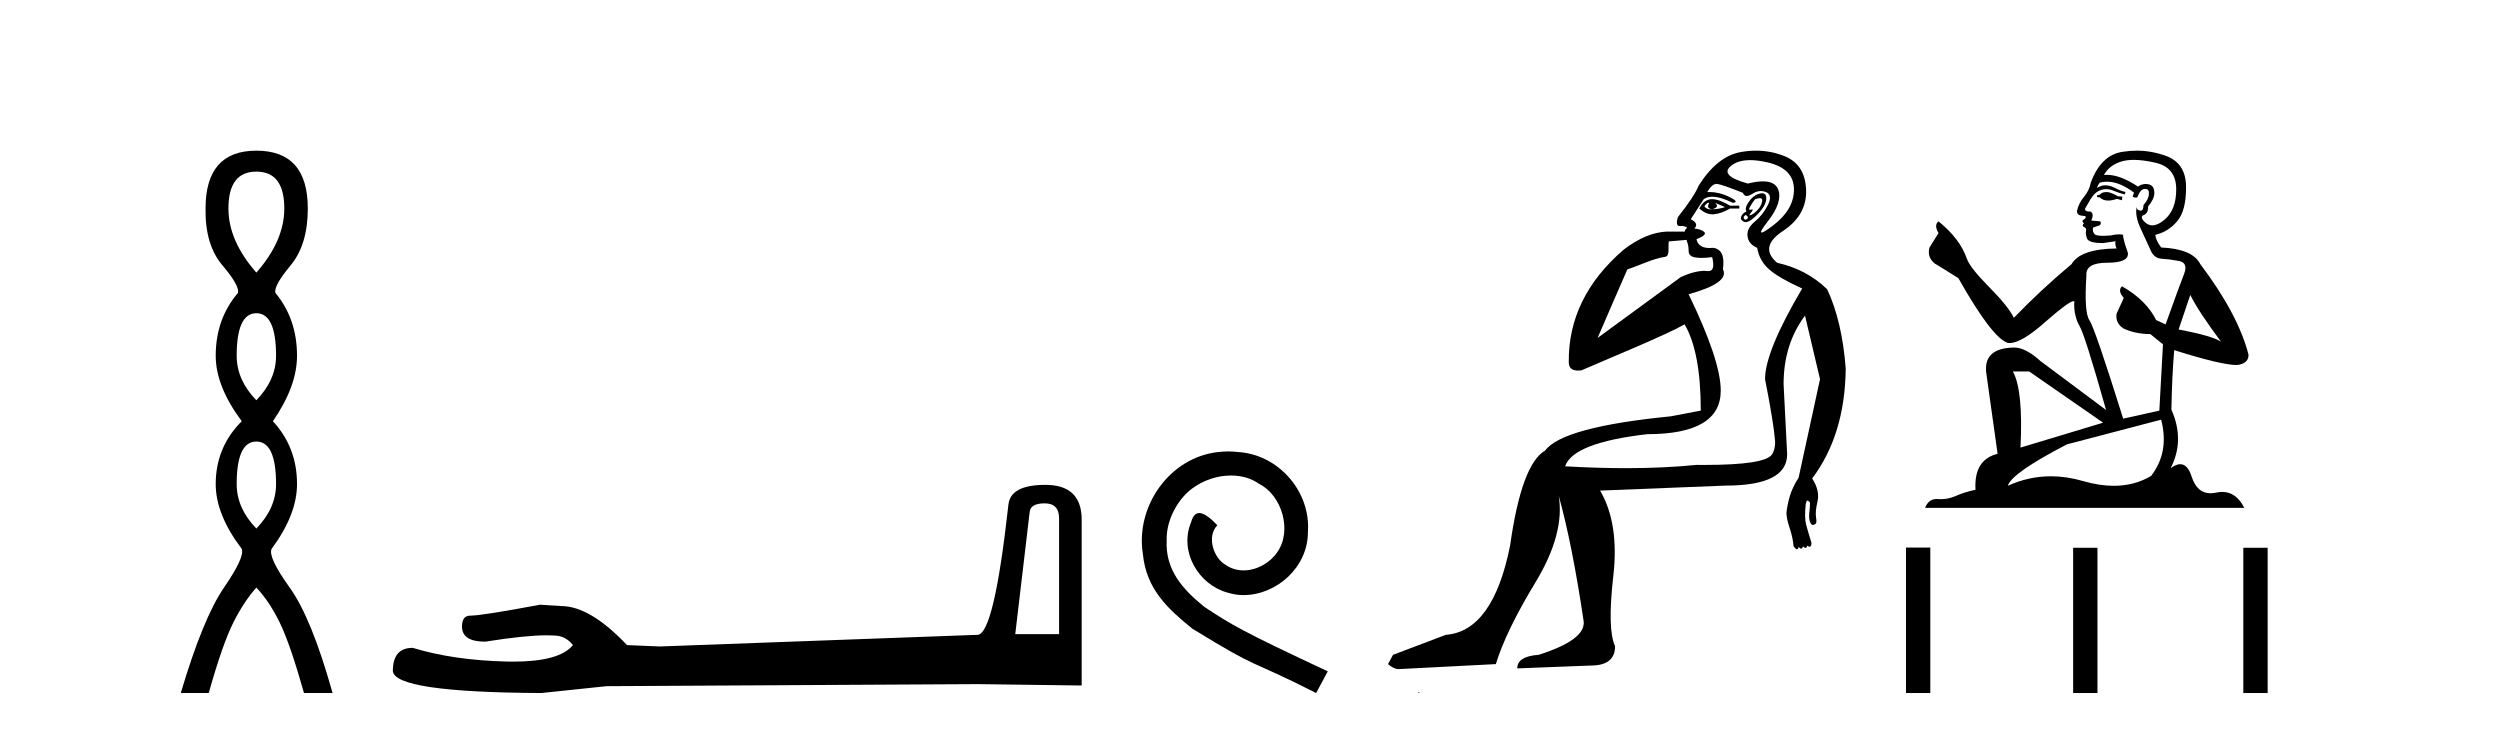 <?xml version='1.0' encoding='UTF-8' standalone='yes'?><svg xmlns='http://www.w3.org/2000/svg' xmlns:xlink='http://www.w3.org/1999/xlink' width='140.0' height='41.0' ><path d='M 14.356 9.61 Q 15.921 9.61 15.921 11.673 Q 15.921 13.487 14.356 15.265 Q 12.792 13.487 12.792 11.673 Q 12.792 9.61 14.356 9.61 ZM 14.356 17.541 Q 15.459 17.541 15.459 19.924 Q 15.459 21.276 14.356 22.414 Q 13.254 21.276 13.254 19.924 Q 13.254 17.541 14.356 17.541 ZM 14.356 24.726 Q 15.459 24.726 15.459 27.108 Q 15.459 28.46 14.356 29.598 Q 13.254 28.46 13.254 27.108 Q 13.254 24.726 14.356 24.726 ZM 14.356 8.437 Q 11.511 8.437 11.511 11.673 Q 11.476 13.7 12.454 14.856 Q 13.432 16.012 13.325 16.403 Q 12.08 17.862 12.08 19.924 Q 12.08 21.631 13.538 23.588 Q 12.08 25.046 12.08 27.108 Q 12.08 28.816 13.538 30.736 Q 13.716 31.198 12.543 32.906 Q 11.369 34.613 10.124 38.809 L 11.689 38.809 Q 12.471 36.035 13.076 34.844 Q 13.681 33.652 14.356 32.906 Q 15.068 33.652 15.655 34.844 Q 16.241 36.035 17.024 38.809 L 18.624 38.809 Q 17.451 34.613 16.224 32.906 Q 14.997 31.198 15.21 30.736 Q 16.633 28.816 16.633 27.108 Q 16.633 25.046 15.281 23.588 Q 16.633 21.631 16.633 19.924 Q 16.633 17.862 15.423 16.403 Q 15.317 16.012 16.277 14.856 Q 17.237 13.7 17.237 11.673 Q 17.237 8.437 14.356 8.437 Z' style='fill:#000000;stroke:none' /><path d='M 58.503 28.188 Q 59.309 28.188 59.309 29.031 L 59.309 35.512 L 56.854 35.512 L 57.66 28.686 Q 57.698 28.188 58.503 28.188 ZM 58.542 27.152 Q 56.586 27.152 56.471 28.264 Q 55.666 35.512 54.745 35.55 L 36.953 36.202 L 35.113 36.125 Q 33.042 33.94 31.432 33.94 Q 30.857 33.901 30.243 33.863 Q 26.984 34.476 26.332 34.476 Q 25.872 34.476 25.872 35.09 Q 25.872 35.933 27.175 35.933 Q 29.414 35.577 30.61 35.577 Q 30.827 35.577 31.01 35.588 Q 31.662 35.588 32.084 36.125 Q 31.336 37.051 28.737 37.051 Q 28.537 37.051 28.326 37.045 Q 25.373 36.969 23.111 36.279 Q 21.999 36.279 21.999 37.582 Q 22.114 38.771 30.32 38.809 L 33.963 38.426 L 54.745 38.311 L 60.574 38.388 L 60.574 29.031 Q 60.536 27.152 58.542 27.152 Z' style='fill:#000000;stroke:none' /><path d='M 68.785 25.279 C 68.597 25.279 68.409 25.297 68.221 25.314 C 65.505 25.604 63.574 28.354 64.001 31.019 C 64.189 33.001 65.419 34.111 66.769 35.205 C 70.783 37.665 69.656 36.759 73.705 38.809 L 74.354 37.596 C 69.536 35.341 68.956 34.983 67.452 33.992 C 66.222 33.001 65.249 31.908 65.334 30.251 C 65.3 29.106 65.983 27.927 66.752 27.364 C 67.367 26.902 68.153 26.629 68.921 26.629 C 69.502 26.629 70.049 26.766 70.527 27.107 C 71.74 27.705 72.406 29.687 71.518 30.934 C 71.108 31.532 70.373 31.942 69.639 31.942 C 69.28 31.942 68.921 31.839 68.614 31.617 C 67.999 31.276 67.538 30.08 68.17 29.414 C 67.879 29.106 67.469 28.73 67.162 28.73 C 66.957 28.73 66.803 28.884 66.701 29.243 C 66.017 30.883 67.111 32.745 68.751 33.189 C 69.041 33.274 69.331 33.326 69.622 33.326 C 71.501 33.326 73.243 31.754 73.243 29.807 C 73.414 27.534 71.603 25.45 69.331 25.314 C 69.161 25.297 68.973 25.279 68.785 25.279 Z' style='fill:#000000;stroke:none' /><path d='M 95.688 11.353 C 95.689 11.353 95.691 11.353 95.692 11.353 C 95.703 11.353 95.713 11.355 95.723 11.358 C 95.59 11.572 95.643 11.692 95.883 11.718 C 96.176 11.638 96.229 11.518 96.043 11.358 L 96.043 11.358 C 96.229 11.438 96.416 11.518 96.603 11.598 C 96.363 11.678 96.123 11.718 95.883 11.718 C 95.852 11.723 95.822 11.725 95.793 11.725 C 95.648 11.725 95.532 11.67 95.443 11.558 C 95.534 11.421 95.616 11.353 95.688 11.353 ZM 95.878 11.155 C 95.852 11.155 95.827 11.156 95.803 11.158 C 95.536 11.185 95.323 11.358 95.163 11.678 C 95.403 11.894 95.648 12.002 95.899 12.002 C 95.927 12.002 95.955 12.001 95.983 11.998 C 96.263 11.971 96.562 11.865 96.882 11.678 L 97.402 11.678 L 97.402 11.518 L 96.882 11.518 C 96.472 11.277 96.138 11.155 95.88 11.155 C 95.879 11.155 95.878 11.155 95.878 11.155 ZM 98.547 11.097 C 98.653 11.097 98.699 11.151 98.682 11.258 C 98.655 11.432 98.575 11.591 98.442 11.738 C 98.309 11.885 98.182 11.985 98.062 12.038 C 98.03 12.052 98.007 12.059 97.992 12.059 C 97.951 12.059 97.974 12.005 98.062 11.898 C 98.156 11.783 98.176 11.725 98.123 11.725 C 98.108 11.725 98.088 11.729 98.062 11.738 C 98.036 11.747 98.015 11.751 97.999 11.751 C 97.938 11.751 97.939 11.693 98.002 11.578 C 98.082 11.431 98.175 11.291 98.282 11.158 C 98.392 11.118 98.479 11.098 98.544 11.097 C 98.545 11.097 98.546 11.097 98.547 11.097 ZM 97.762 12.038 C 97.896 12.118 97.922 12.191 97.842 12.258 C 97.806 12.288 97.774 12.303 97.746 12.303 C 97.712 12.303 97.684 12.281 97.662 12.238 C 97.622 12.158 97.656 12.091 97.762 12.038 ZM 98.68 10.823 C 98.624 10.823 98.558 10.835 98.482 10.859 C 98.269 10.925 98.082 11.078 97.922 11.318 C 97.762 11.558 97.722 11.731 97.802 11.838 C 97.642 11.918 97.542 12.018 97.502 12.138 C 97.462 12.258 97.516 12.351 97.662 12.418 C 97.692 12.431 97.724 12.438 97.758 12.438 C 97.897 12.438 98.078 12.331 98.302 12.118 C 98.582 11.852 98.762 11.618 98.842 11.418 C 98.922 11.218 98.935 11.058 98.882 10.938 C 98.848 10.863 98.784 10.825 98.688 10.823 C 98.685 10.823 98.683 10.823 98.68 10.823 ZM 98.008 8.967 C 98.3 8.967 98.631 9.011 99.002 9.099 C 99.962 9.326 100.448 9.819 100.461 10.578 C 100.474 11.338 100.088 12.018 99.302 12.618 C 98.948 12.888 98.731 13.023 98.653 13.023 C 98.557 13.023 98.666 12.821 98.982 12.418 C 99.555 11.685 99.755 11.085 99.582 10.619 C 99.467 10.311 99.181 10.157 98.724 10.157 C 98.489 10.157 98.208 10.197 97.882 10.279 C 96.816 9.985 96.496 9.659 96.923 9.299 C 97.176 9.086 97.523 8.975 97.964 8.968 C 97.979 8.968 97.993 8.967 98.008 8.967 ZM 94.452 13.433 C 94.455 13.471 94.465 13.512 94.483 13.558 C 94.537 13.691 94.563 13.858 94.563 14.058 C 94.563 14.258 94.69 14.377 94.943 14.417 C 95.052 14.434 95.172 14.443 95.303 14.443 C 95.477 14.443 95.67 14.428 95.883 14.398 L 95.883 14.398 C 96.007 14.92 95.94 15.181 95.681 15.181 C 95.663 15.181 95.643 15.18 95.623 15.177 C 95.572 15.17 95.514 15.167 95.452 15.167 C 95.138 15.167 94.682 15.258 94.123 15.517 L 89.466 18.924 C 90.111 17.419 90.674 16.136 91.131 15.088 C 91.857 14.846 92.552 14.487 93.251 14.381 C 93.53 14.339 93.398 13.834 93.453 13.52 C 93.525 13.519 94.084 13.464 94.452 13.433 ZM 96.122 10.298 C 96.124 10.298 96.125 10.298 96.127 10.298 C 96.132 10.298 96.137 10.298 96.143 10.299 C 96.316 10.312 96.803 10.479 97.602 10.799 C 97.647 10.916 97.719 10.975 97.82 10.975 C 97.902 10.975 98.002 10.936 98.122 10.859 C 98.287 10.751 98.45 10.698 98.61 10.698 C 98.708 10.698 98.805 10.718 98.902 10.758 C 99.155 10.865 99.188 11.105 99.002 11.479 C 98.815 11.852 98.569 12.165 98.262 12.418 C 97.956 12.671 97.822 12.944 97.862 13.237 C 97.902 13.531 98.082 13.744 98.402 13.878 C 98.482 14.357 98.702 14.757 99.062 15.077 C 99.422 15.397 100.041 15.757 100.921 16.157 C 99.535 18.503 98.842 20.195 98.842 21.235 C 98.842 21.235 98.915 21.594 99.008 22.096 C 99.155 22.887 99.355 24.031 99.402 24.674 C 99.425 24.993 99.353 25.25 99.242 25.434 C 98.996 25.838 97.727 26.036 95.448 26.036 C 95.304 26.036 95.156 26.035 95.003 26.034 C 93.8 26.156 92.483 26.217 91.054 26.217 C 89.981 26.217 88.845 26.182 87.646 26.114 C 87.939 25.234 89.472 24.634 92.244 24.314 C 94.99 24.314 96.362 23.501 96.362 21.875 C 96.362 20.755 95.763 18.956 94.563 16.477 C 96.109 16.05 96.749 15.584 96.483 15.077 C 96.589 14.331 96.403 13.931 95.923 13.878 C 95.856 13.884 95.793 13.888 95.734 13.888 C 95.317 13.888 95.073 13.724 95.003 13.398 C 95.403 13.238 95.549 13.104 95.443 12.998 C 95.336 12.891 95.15 12.825 94.883 12.798 C 95.07 12.611 95.003 12.438 94.683 12.278 L 95.403 11.158 C 95.528 11.064 95.688 11.017 95.882 11.017 C 96.185 11.017 96.572 11.131 97.042 11.358 C 97.309 11.332 97.236 11.218 96.823 11.018 C 96.458 10.842 96.098 10.754 95.744 10.754 C 95.697 10.754 95.65 10.755 95.603 10.758 C 95.782 10.451 95.955 10.298 96.122 10.298 ZM 98.337 8.437 C 98.051 8.437 97.759 8.464 97.462 8.519 C 96.596 8.679 95.816 9.305 95.123 10.398 C 94.963 10.798 94.576 11.385 93.963 12.158 C 93.861 12.492 93.894 12.658 94.063 12.658 C 94.07 12.658 94.077 12.658 94.084 12.658 C 94.11 12.656 94.136 12.655 94.16 12.655 C 94.307 12.655 94.415 12.689 94.483 12.758 C 94.394 12.824 94.347 12.896 94.341 12.971 L 93.352 12.968 C 92.6 12.995 91.763 13.333 90.93 13.978 C 88.833 15.778 87.824 17.894 87.851 20.286 C 87.851 20.609 88.035 20.752 88.376 20.752 C 88.432 20.752 88.493 20.748 88.557 20.741 C 90.102 20.068 93.264 18.777 94.338 18.164 C 94.942 19.195 95.243 20.806 95.243 22.995 L 93.564 23.314 C 89.512 23.714 87.166 24.354 86.526 25.234 C 85.646 25.74 84.993 27.513 84.566 30.552 C 83.926 33.751 82.727 35.417 80.967 35.551 L 78.009 36.67 L 77.729 37.19 C 77.942 37.376 78.142 37.47 78.328 37.47 L 83.767 37.19 C 84.14 35.964 84.879 34.438 85.986 32.611 C 87.092 30.785 87.526 29.166 87.286 27.753 L 87.286 27.753 C 87.792 29.566 88.258 31.912 88.685 34.791 C 88.765 35.484 87.925 36.111 86.166 36.67 C 85.366 36.724 84.966 36.977 84.966 37.43 L 89.085 37.27 C 89.991 37.27 90.444 36.91 90.444 36.19 C 90.151 35.55 90.118 34.244 90.344 32.272 C 90.571 30.299 90.324 28.699 89.605 27.473 L 96.642 27.193 C 98.935 27.193 100.081 26.607 100.081 25.434 L 99.881 21.515 C 99.881 20.022 100.281 18.742 101.081 17.676 L 101.921 21.235 L 100.721 26.753 C 100.481 27.127 100.315 27.48 100.221 27.813 C 100.128 28.146 100.068 28.446 100.041 28.713 C 100.041 28.926 100.101 29.212 100.221 29.572 C 100.341 29.932 100.415 30.272 100.441 30.592 C 100.495 30.672 100.548 30.725 100.601 30.752 C 100.612 30.757 100.622 30.76 100.632 30.76 C 100.67 30.76 100.7 30.718 100.721 30.632 C 100.782 30.693 100.831 30.723 100.87 30.723 C 100.916 30.723 100.946 30.679 100.961 30.592 C 101.022 30.653 101.071 30.683 101.11 30.683 C 101.156 30.683 101.187 30.64 101.201 30.552 C 101.244 30.595 101.286 30.616 101.329 30.616 C 101.34 30.616 101.35 30.615 101.361 30.612 C 101.414 30.599 101.441 30.526 101.441 30.392 C 101.308 29.966 101.208 29.626 101.141 29.373 C 101.074 29.119 101.068 28.739 101.121 28.233 C 101.148 28.099 101.175 28.033 101.201 28.033 C 101.255 28.033 101.308 28.073 101.361 28.153 C 101.361 28.286 101.348 28.473 101.321 28.713 C 101.294 28.953 101.314 29.139 101.381 29.273 C 101.422 29.356 101.472 29.398 101.529 29.398 C 101.564 29.398 101.601 29.383 101.641 29.353 C 101.721 29.326 101.741 29.206 101.701 28.993 C 101.661 28.779 101.688 28.473 101.781 28.073 C 101.874 27.673 101.774 27.247 101.481 26.794 C 102.707 25.167 103.334 23.114 103.36 20.635 C 103.227 18.876 102.88 17.396 102.321 16.197 C 101.548 15.45 100.615 14.957 99.522 14.717 C 98.829 14.131 98.935 13.538 99.842 12.938 C 100.748 12.338 101.181 11.565 101.141 10.619 C 101.101 9.672 100.695 9.046 99.922 8.739 C 99.414 8.538 98.887 8.437 98.339 8.437 C 98.338 8.437 98.338 8.437 98.337 8.437 ZM 79.422 38.759 C 79.42 38.775 79.424 38.793 79.422 38.809 C 79.432 38.809 79.441 38.809 79.448 38.809 C 79.467 38.809 79.48 38.809 79.5 38.809 C 79.507 38.809 79.514 38.809 79.523 38.809 C 79.495 38.787 79.45 38.78 79.422 38.759 Z' style='fill:#000000;stroke:none' /><path d='M 118.02 10.754 Q 117.739 10.754 117.649 10.844 Q 117.57 10.934 117.435 10.934 L 117.435 11.035 L 117.593 11.057 Q 117.767 11.232 118.057 11.232 Q 118.271 11.232 118.549 11.136 L 118.83 11.215 L 118.853 11.012 L 118.605 10.99 Q 118.245 10.787 118.02 10.754 ZM 119.494 8.953 Q 120.013 8.953 120.698 9.111 Q 121.857 9.37 121.868 10.574 Q 121.879 11.766 121.193 12.318 Q 120.83 12.62 120.532 12.62 Q 120.276 12.62 120.068 12.396 Q 119.865 12.194 119.989 12.07 Q 120.315 11.969 120.293 11.564 Q 120.642 11.136 120.642 10.832 Q 120.663 10.303 120.155 10.303 Q 120.135 10.303 120.113 10.304 Q 119.888 10.326 119.73 10.45 Q 118.735 9.79 117.978 9.79 Q 117.896 9.79 117.818 9.797 L 117.818 9.797 Q 118.144 9.224 118.842 9.032 Q 119.126 8.953 119.494 8.953 ZM 122.656 16.514 Q 123.095 17.414 124.377 19.136 Q 123.893 18.81 122.003 18.45 L 122.656 16.514 ZM 117.991 10.175 Q 118.7 10.175 119.505 10.787 L 119.427 11.012 Q 119.521 11.068 119.61 11.068 Q 119.648 11.068 119.685 11.057 Q 119.865 10.585 120.09 10.585 Q 120.117 10.582 120.142 10.582 Q 120.358 10.582 120.338 10.855 Q 120.338 11.136 120.034 11.485 Q 120.034 11.796 119.883 11.796 Q 119.859 11.796 119.832 11.789 Q 119.629 11.744 119.663 11.564 L 119.663 11.564 Q 119.528 12.07 119.899 12.846 Q 120.259 13.634 120.451 14.05 Q 120.642 14.467 121.058 14.489 Q 121.474 14.512 122.014 14.613 Q 122.555 14.714 122.307 15.344 Q 122.059 15.974 121.272 18.168 L 120.743 17.921 Q 120.192 16.807 118.83 16.031 L 118.83 16.031 Q 118.572 16.278 118.932 16.683 L 118.527 17.572 Q 118.448 18.101 118.932 18.405 Q 119.607 18.708 120.417 18.708 L 121.126 19.282 L 120.923 22.995 L 118.898 23.445 Q 117.311 18.371 117.008 17.932 Q 116.704 17.493 116.839 15.423 Q 116.783 14.714 117.998 14.714 Q 119.258 14.714 119.157 14.14 L 118.999 13.679 Q 118.875 13.251 118.898 13.15 Q 118.799 13.123 118.667 13.123 Q 118.47 13.123 118.2 13.184 Q 117.945 13.206 117.76 13.206 Q 117.39 13.206 117.3 13.116 Q 117.165 12.981 117.21 12.745 L 117.57 12.621 Q 117.694 12.554 117.615 12.396 L 117.109 12.351 Q 117.289 11.969 117.064 11.845 Q 117.03 11.848 117 11.848 Q 116.76 11.848 116.76 11.688 Q 116.839 11.541 117.075 11.148 Q 117.311 10.754 117.649 10.641 Q 117.801 10.592 117.95 10.592 Q 118.144 10.592 118.335 10.675 Q 118.673 10.81 118.977 10.889 L 119.033 10.754 Q 118.752 10.686 118.448 10.529 Q 118.155 10.377 117.902 10.377 Q 117.649 10.377 117.435 10.529 Q 117.491 10.326 117.593 10.225 Q 117.788 10.175 117.991 10.175 ZM 113.632 20.801 L 117.773 23.67 L 113.148 25.065 Q 113.306 21.859 112.721 20.801 ZM 121.024 23.501 Q 121.497 25.313 120.462 26.652 Q 119.535 27.205 118.374 27.205 Q 117.577 27.205 116.67 26.944 Q 115.741 26.672 114.85 26.672 Q 113.607 26.672 112.44 27.203 Q 112.642 26.494 115.747 24.885 L 121.024 23.501 ZM 119.655 8.437 Q 119.295 8.437 118.932 8.492 Q 117.671 8.638 117.086 10.225 Q 117.008 10.652 116.704 11.024 Q 116.4 11.384 116.31 11.823 Q 116.31 12.07 116.625 12.081 Q 116.94 12.093 116.704 12.295 Q 116.603 12.318 116.625 12.396 Q 116.636 12.475 116.704 12.498 Q 116.558 12.655 116.704 12.711 Q 116.861 12.779 116.816 12.936 Q 116.783 13.105 116.873 13.353 Q 116.963 13.612 117.773 13.612 L 118.47 13.51 L 118.47 13.51 Q 118.425 13.679 118.527 13.915 Q 116.501 13.938 116.006 14.793 Q 114.307 16.211 112.777 17.797 Q 112.473 17.167 111.393 16.076 Q 110.324 14.995 110.144 14.489 Q 109.773 13.387 108.558 12.396 Q 108.288 12.599 108.558 13.049 L 108.052 13.859 Q 107.905 14.388 108.333 14.748 Q 108.985 15.142 109.672 15.581 Q 111.562 18.933 112.44 19.203 Q 112.488 19.211 112.541 19.211 Q 113.209 19.211 114.544 18.022 Q 115.866 16.866 116.113 16.866 Q 116.199 16.866 116.153 17.009 Q 116.153 17.741 116.456 18.258 Q 116.76 18.776 117.941 22.961 L 114.262 20.216 Q 113.43 19.462 112.8 19.462 Q 111.033 19.485 111.236 20.925 L 111.866 25.414 Q 110.527 25.74 110.628 27.428 Q 110.021 27.552 109.514 27.777 Q 109.105 27.954 108.689 27.954 Q 108.601 27.954 108.513 27.946 Q 108.483 27.944 108.453 27.944 Q 107.994 27.944 107.804 28.441 L 125.682 28.441 Q 125.226 27.547 124.446 27.547 Q 124.284 27.547 124.107 27.586 Q 123.937 27.623 123.785 27.623 Q 123.034 27.623 122.735 26.697 Q 122.513 25.995 122.095 25.995 Q 121.856 25.995 121.553 26.224 Q 122.363 24.66 121.598 22.939 Q 121.632 21.071 121.756 19.608 Q 124.4 20.441 125.255 20.441 Q 125.919 20.374 125.919 19.867 Q 125.334 17.594 123.218 14.793 Q 122.791 13.938 121.024 13.859 Q 120.721 13.454 120.698 13.15 Q 121.429 12.981 121.924 12.385 Q 122.431 11.789 122.419 10.45 Q 122.408 9.122 121.261 8.717 Q 120.466 8.437 119.655 8.437 Z' style='fill:#000000;stroke:none' /><path d='M 106.735 30.663 L 106.735 38.809 L 108.097 38.809 L 108.097 30.663 ZM 116.096 30.675 L 116.096 38.809 L 117.458 38.809 L 117.458 30.675 ZM 125.626 30.675 L 125.626 38.809 L 126.988 38.809 L 126.988 30.675 Z' style='fill:#000000;stroke:none' /></svg>